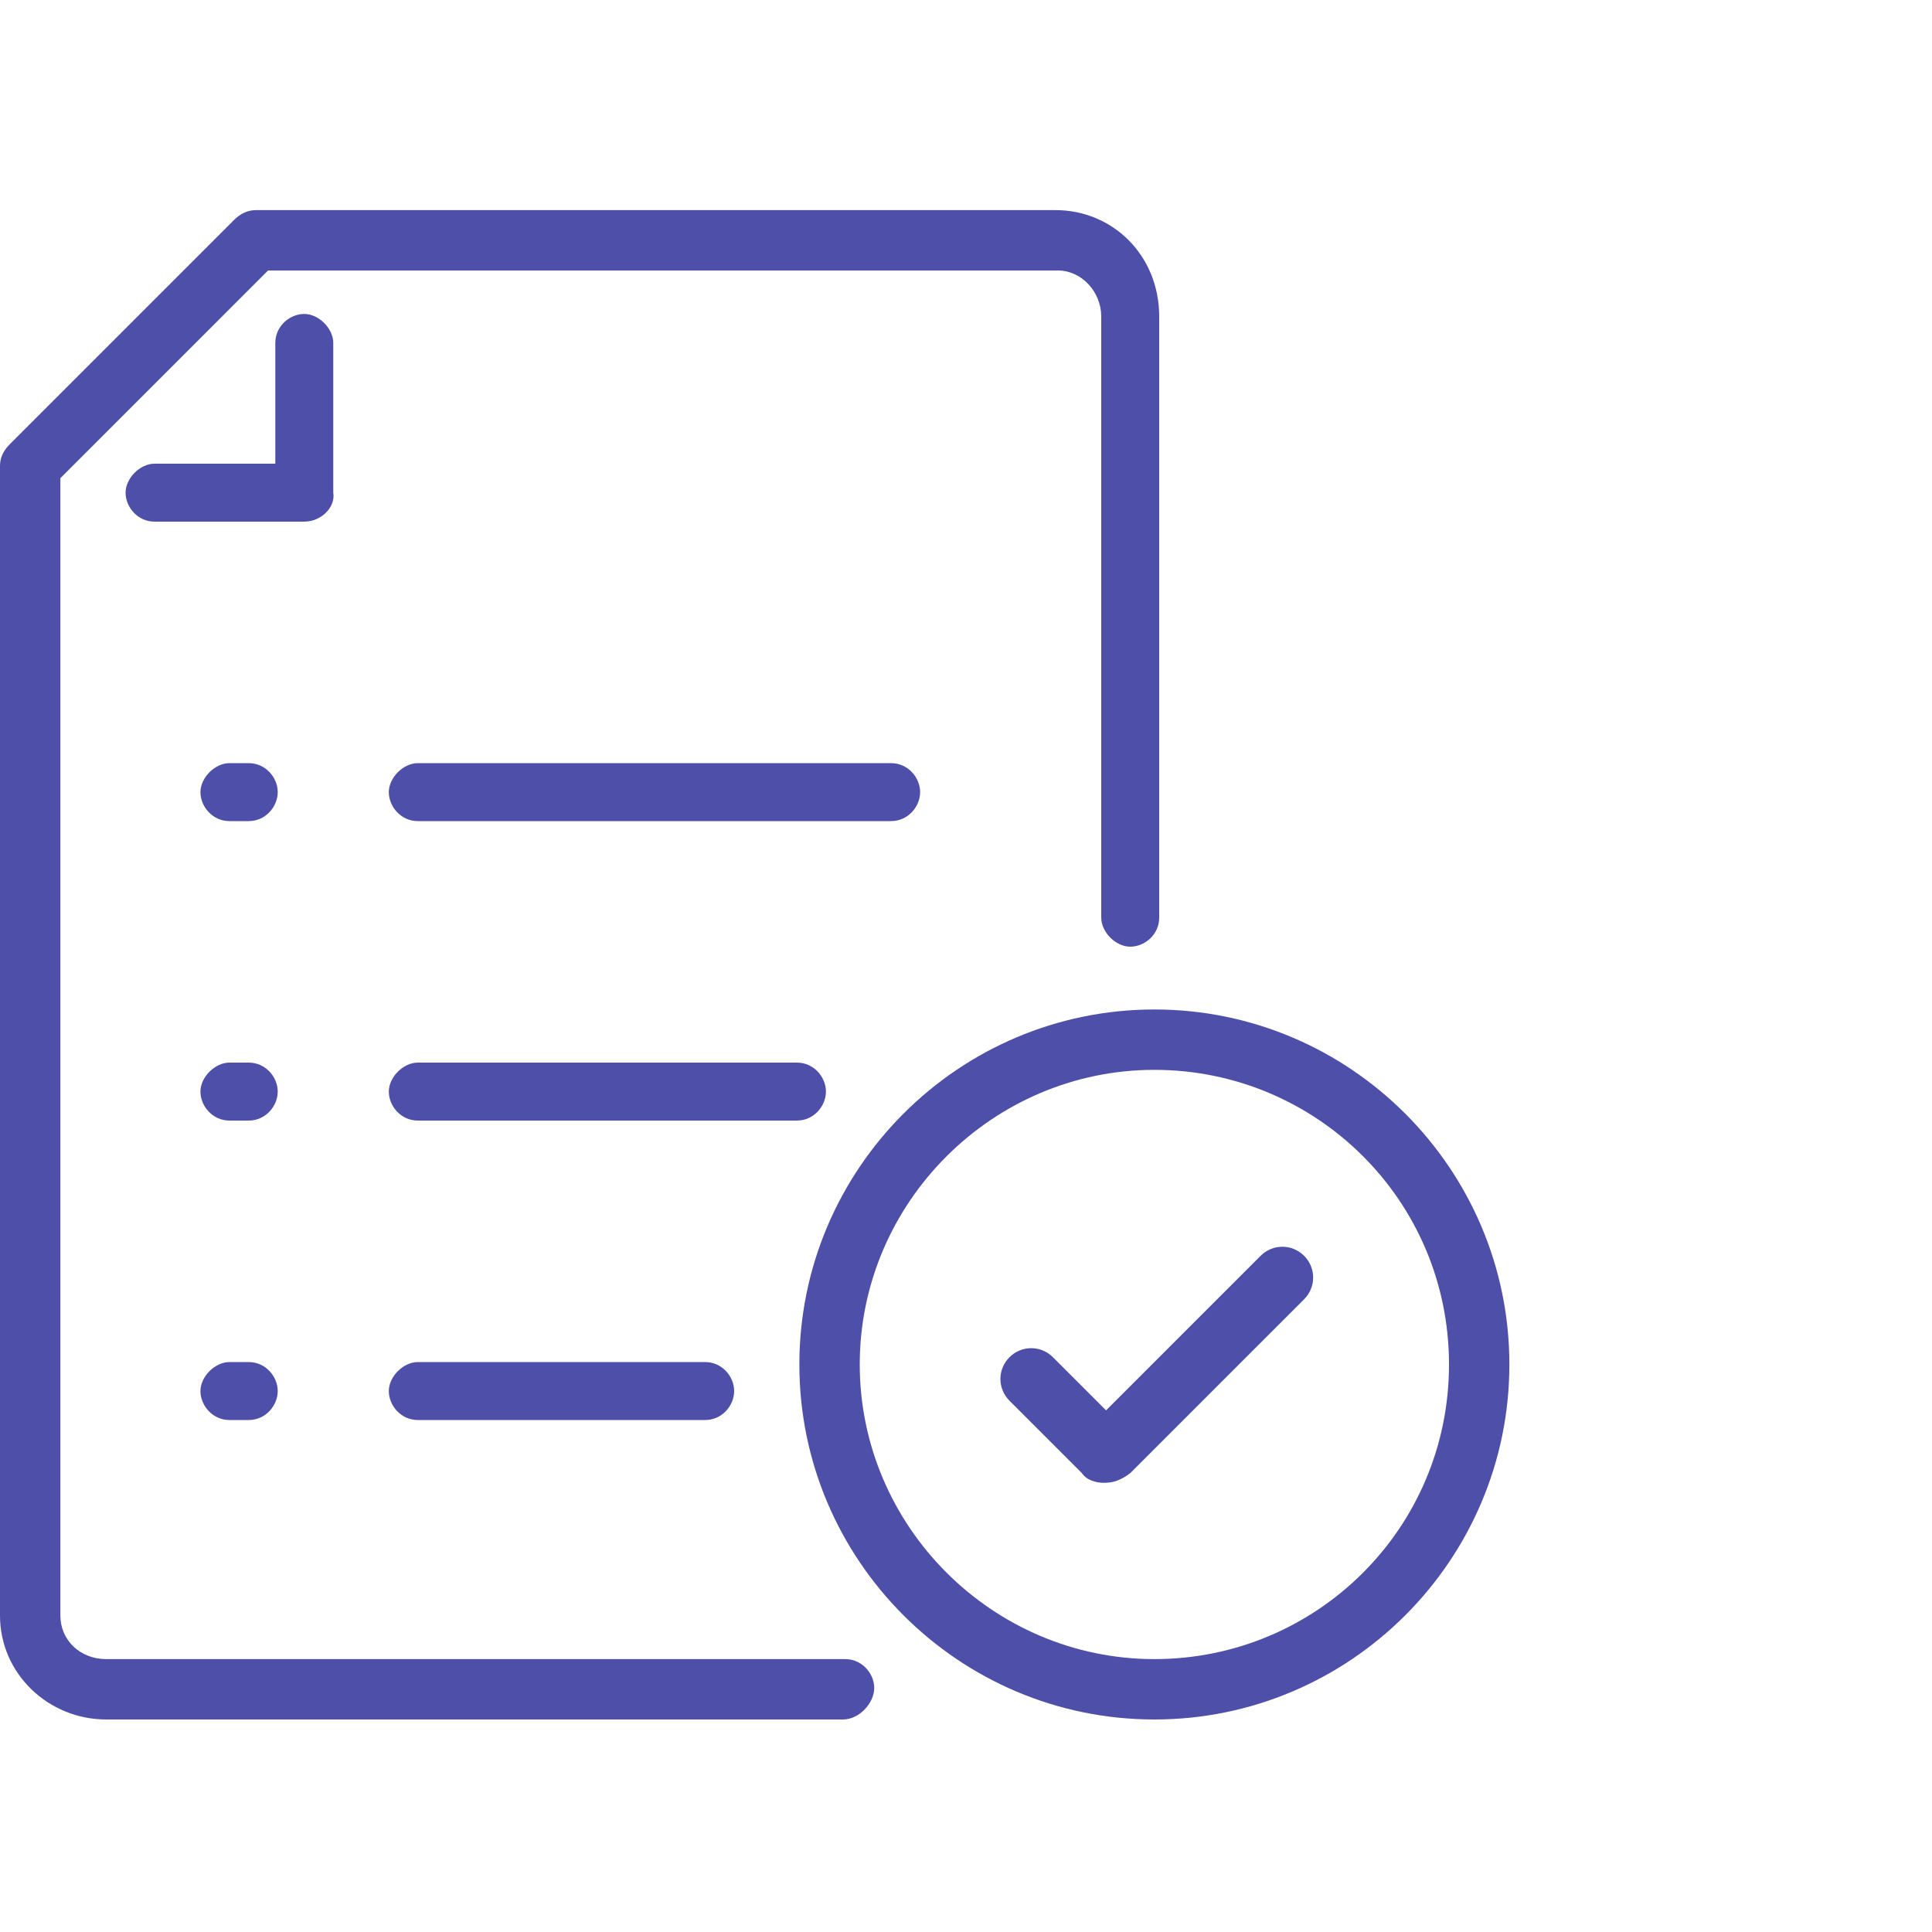 <?xml version="1.0" encoding="utf-8"?>
<!-- Generator: Adobe Illustrator 27.3.1, SVG Export Plug-In . SVG Version: 6.00 Build 0)  -->
<svg version="1.1" id="a" xmlns="http://www.w3.org/2000/svg" xmlns:xlink="http://www.w3.org/1999/xlink" x="0px" y="0px"
	 viewBox="0 0 80 80" style="enable-background:new 0 0 80 80;" xml:space="preserve">
<style type="text/css">
	.st0{fill:#4E4FA9;}
</style>
<g>
	<path class="st0" d="M34.9,71.2H4.4C2,71.2,0,69.3,0,66.9V19.3c0-0.3,0.1-0.6,0.4-0.9l9.3-9.3c0.2-0.2,0.5-0.4,0.9-0.4h33.1
		c2.4,0,4.3,1.9,4.3,4.4V38c0,0.7-0.6,1.2-1.2,1.2s-1.2-0.6-1.2-1.2V13.1c0-1-0.8-1.9-1.8-1.9H11.1l-8.6,8.6v47.1
		c0,1,0.8,1.8,1.9,1.8h30.6c0.7,0,1.2,0.6,1.2,1.2S35.6,71.2,34.9,71.2z"/>
	<path class="st0" d="M12.6,21.6H6.4c-0.7,0-1.2-0.6-1.2-1.2s0.6-1.2,1.2-1.2h5v-5c0-0.7,0.6-1.2,1.2-1.2s1.2,0.6,1.2,1.2v6.2
		C13.9,21,13.3,21.6,12.6,21.6z"/>
	<path class="st0" d="M36.9,34H17.3c-0.7,0-1.2-0.6-1.2-1.2s0.6-1.2,1.2-1.2h19.6c0.7,0,1.2,0.6,1.2,1.2S37.6,34,36.9,34L36.9,34z"
		/>
	<path class="st0" d="M33,46.4H17.3c-0.7,0-1.2-0.6-1.2-1.2s0.6-1.2,1.2-1.2H33c0.7,0,1.2,0.6,1.2,1.2S33.7,46.4,33,46.4z"/>
	<path class="st0" d="M29.2,58.8H17.3c-0.7,0-1.2-0.6-1.2-1.2s0.6-1.2,1.2-1.2h11.9c0.7,0,1.2,0.6,1.2,1.2S29.9,58.8,29.2,58.8z"/>
	<path class="st0" d="M47.8,71.2c-8.1,0-14.7-6.6-14.7-14.7s6.6-14.7,14.7-14.7s14.7,6.6,14.7,14.7S55.9,71.2,47.8,71.2z M47.8,44.3
		c-6.7,0-12.2,5.5-12.2,12.2s5.5,12.2,12.2,12.2S60,63.3,60,56.5S54.5,44.3,47.8,44.3z"/>
	<path class="st0" d="M45.7,61.4c-0.3,0-0.7-0.1-0.9-0.4L41.8,58c-0.5-0.5-0.5-1.3,0-1.8s1.3-0.5,1.8,0l2.2,2.2l6.4-6.4
		c0.5-0.5,1.3-0.5,1.8,0s0.5,1.3,0,1.8l-7.2,7.2C46.4,61.3,46.1,61.4,45.7,61.4L45.7,61.4z"/>
</g>
<path class="st0" d="M10.3,34H9.5c-0.7,0-1.2-0.6-1.2-1.2s0.6-1.2,1.2-1.2h0.8c0.7,0,1.2,0.6,1.2,1.2S11,34,10.3,34z"/>
<path class="st0" d="M10.3,46.4H9.5c-0.7,0-1.2-0.6-1.2-1.2s0.6-1.2,1.2-1.2h0.8c0.7,0,1.2,0.6,1.2,1.2S11,46.4,10.3,46.4z"/>
<path class="st0" d="M10.3,58.8H9.5c-0.7,0-1.2-0.6-1.2-1.2s0.6-1.2,1.2-1.2h0.8c0.7,0,1.2,0.6,1.2,1.2S11,58.8,10.3,58.8z"/>
</svg>
